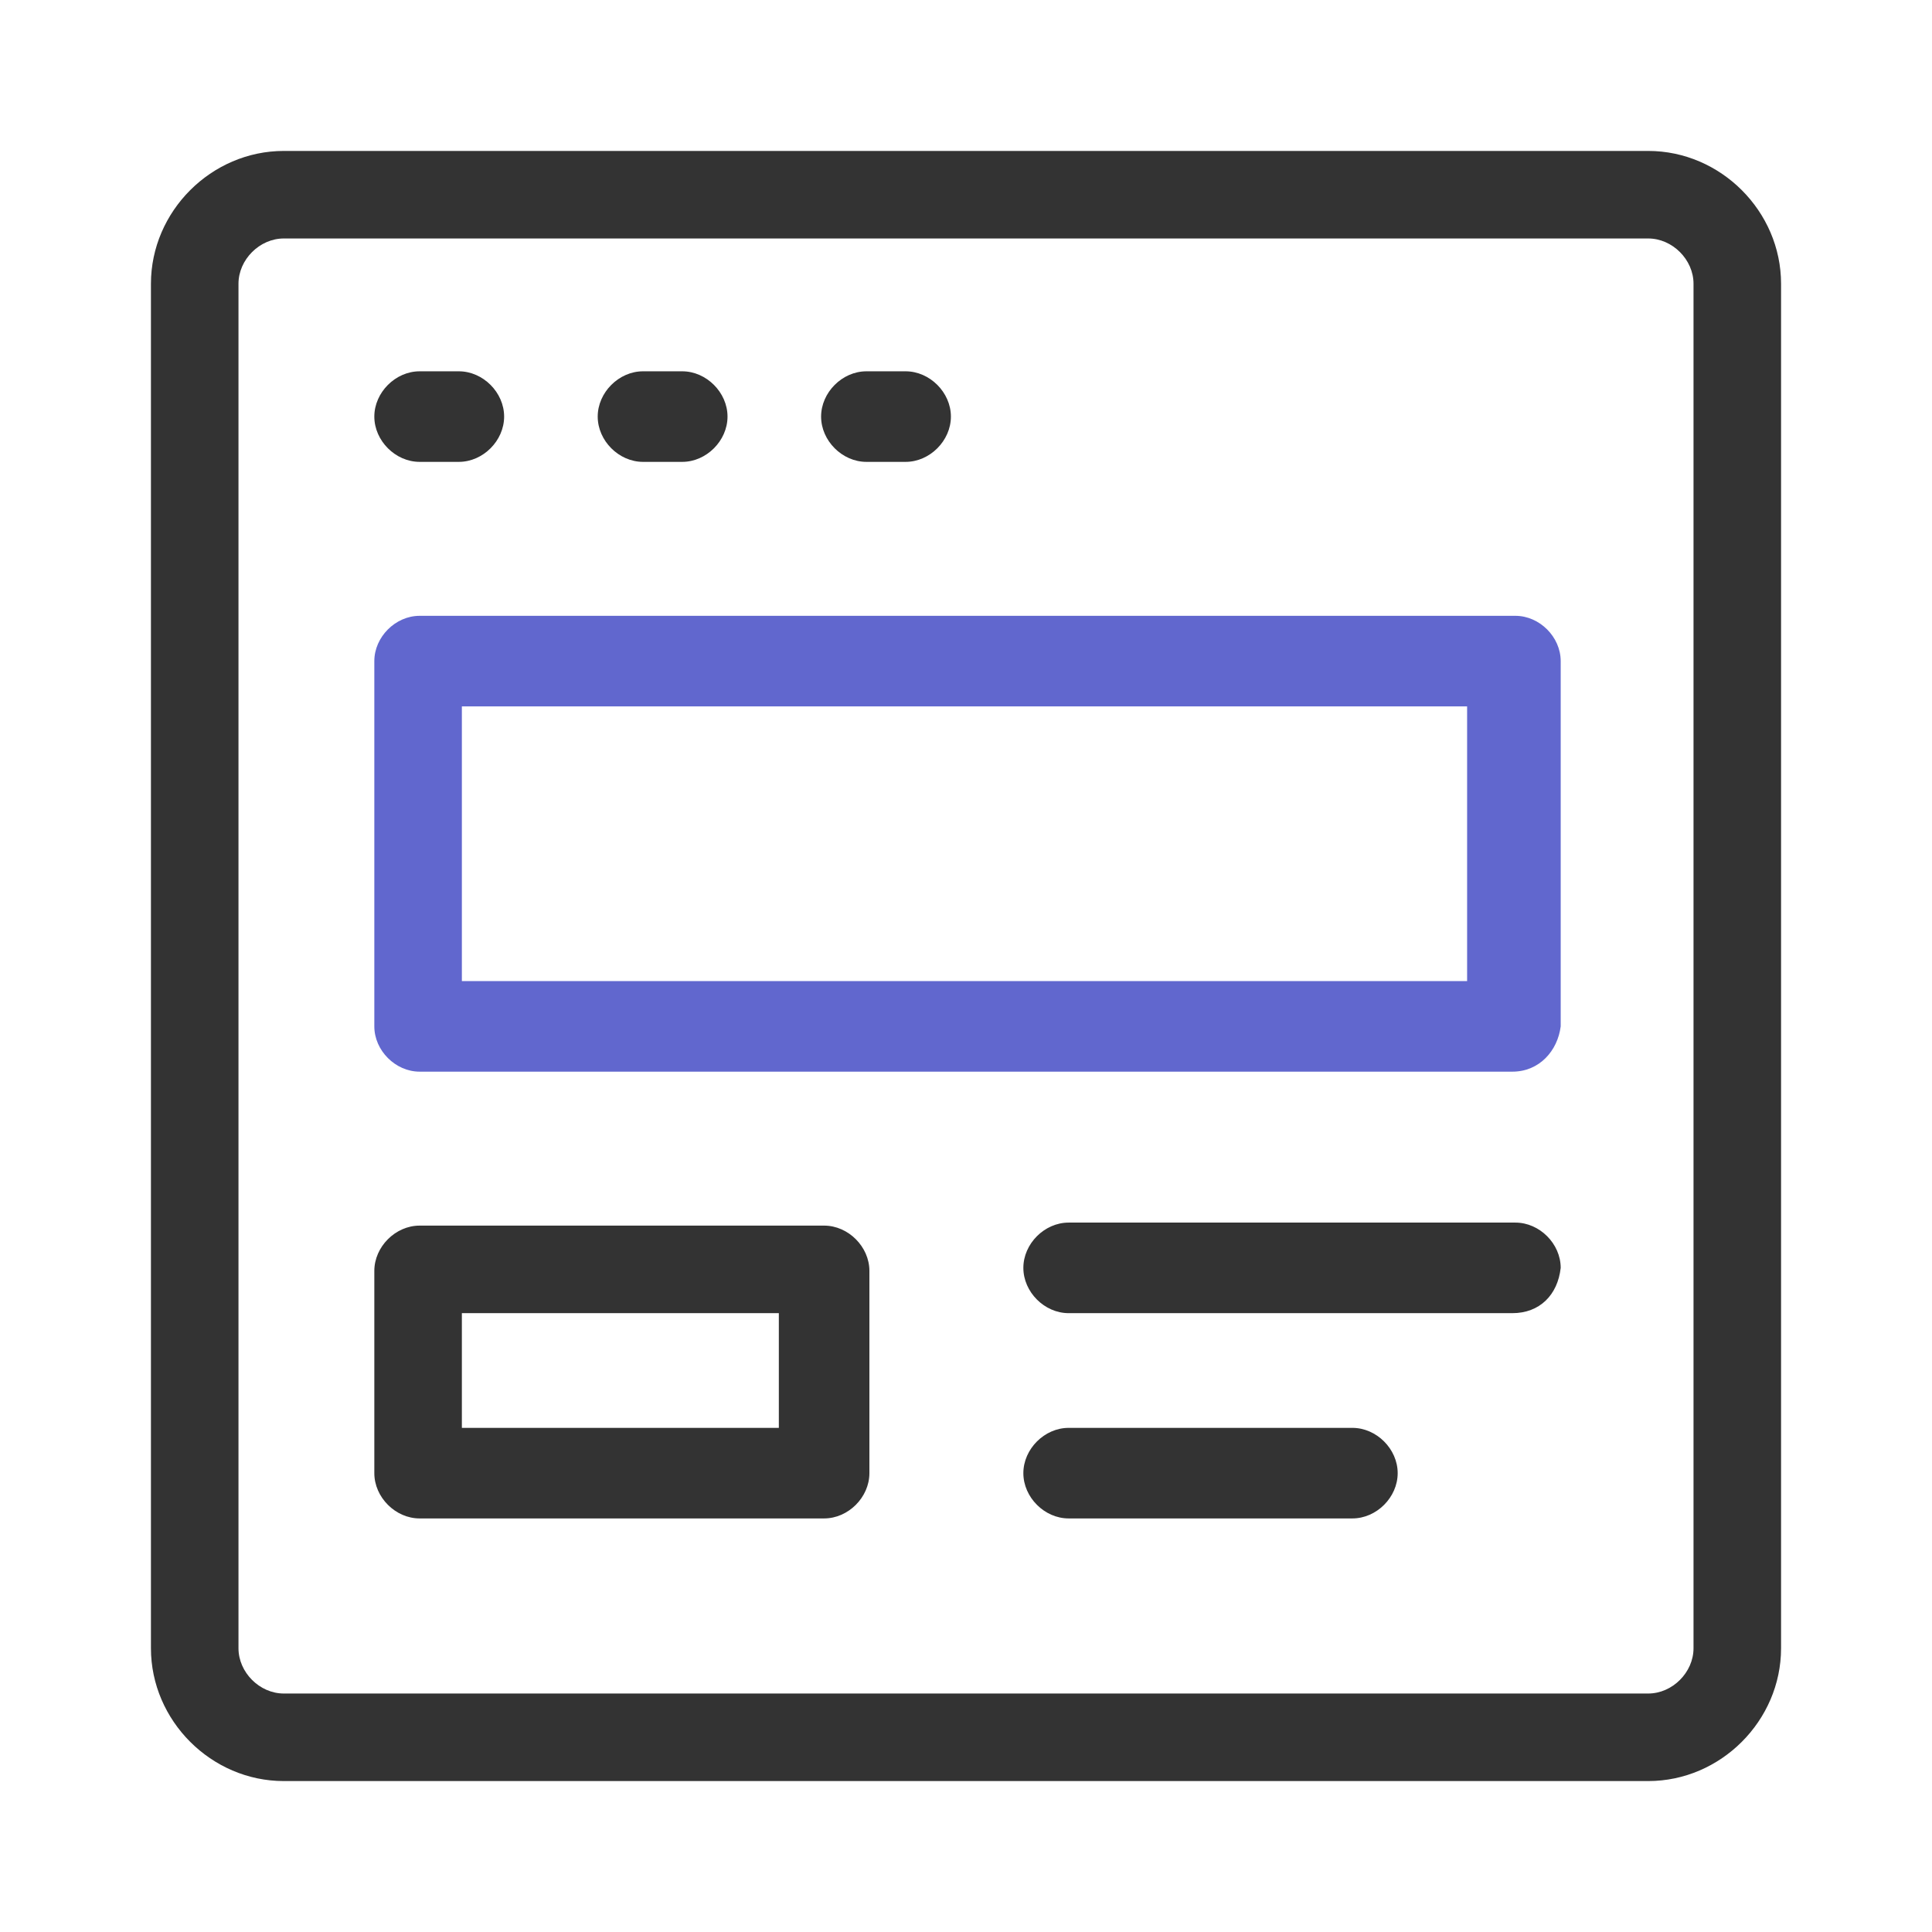 <?xml version="1.0" standalone="no"?><!DOCTYPE svg PUBLIC "-//W3C//DTD SVG 1.1//EN" "http://www.w3.org/Graphics/SVG/1.1/DTD/svg11.dtd"><svg t="1645603495492" class="icon" viewBox="0 0 1024 1024" version="1.1" xmlns="http://www.w3.org/2000/svg" p-id="2900" xmlns:xlink="http://www.w3.org/1999/xlink" width="200" height="200"><defs><style type="text/css"></style></defs><path d="M873.6 944H150.4C112 944 80 912 80 873.6V150.4C80 112 112 80 150.4 80h723.2C912 80 944 112 944 150.4v723.2c0 38.4-32 70.4-70.4 70.4zM150.4 126.4c-12.8 0-24 11.2-24 24v723.2c0 12.8 11.2 24 24 24h723.2c12.8 0 24-11.2 24-24V150.4c0-12.8-11.2-24-24-24H150.4z" fill="#333333" p-id="2901"></path><path d="M801.6 568H222.4c-12.8 0-24-11.2-24-24V350.4c0-12.8 11.2-24 24-24h580.8c12.8 0 24 11.2 24 24V544c-1.6 12.8-11.2 24-25.6 24z m-556.8-48h532.8v-145.6H244.8v145.6z" fill="#6167CE" p-id="2902"></path><path d="M436.8 804.8H222.4c-12.8 0-24-11.2-24-24v-107.2c0-12.8 11.2-24 24-24h214.4c12.8 0 24 11.2 24 24v107.2c0 12.8-11.2 24-24 24z m-192-48h168v-60.8H244.8v60.8zM801.6 696H566.4c-12.8 0-24-11.2-24-24s11.2-24 24-24h236.8c12.8 0 24 11.2 24 24-1.6 14.4-11.2 24-25.6 24zM716.8 804.8h-150.4c-12.8 0-24-11.2-24-24s11.2-24 24-24h150.4c12.8 0 24 11.2 24 24s-11.2 24-24 24zM243.2 244.8h-20.8c-12.8 0-24-11.2-24-24s11.2-24 24-24h20.8c12.8 0 24 11.2 24 24s-11.2 24-24 24zM361.6 244.8h-20.8c-12.8 0-24-11.2-24-24s11.2-24 24-24h20.8c12.8 0 24 11.2 24 24s-11.2 24-24 24zM480 244.8h-20.8c-12.8 0-24-11.2-24-24s11.2-24 24-24H480c12.8 0 24 11.2 24 24s-11.2 24-24 24z" fill="#333333" p-id="2903"></path></svg>